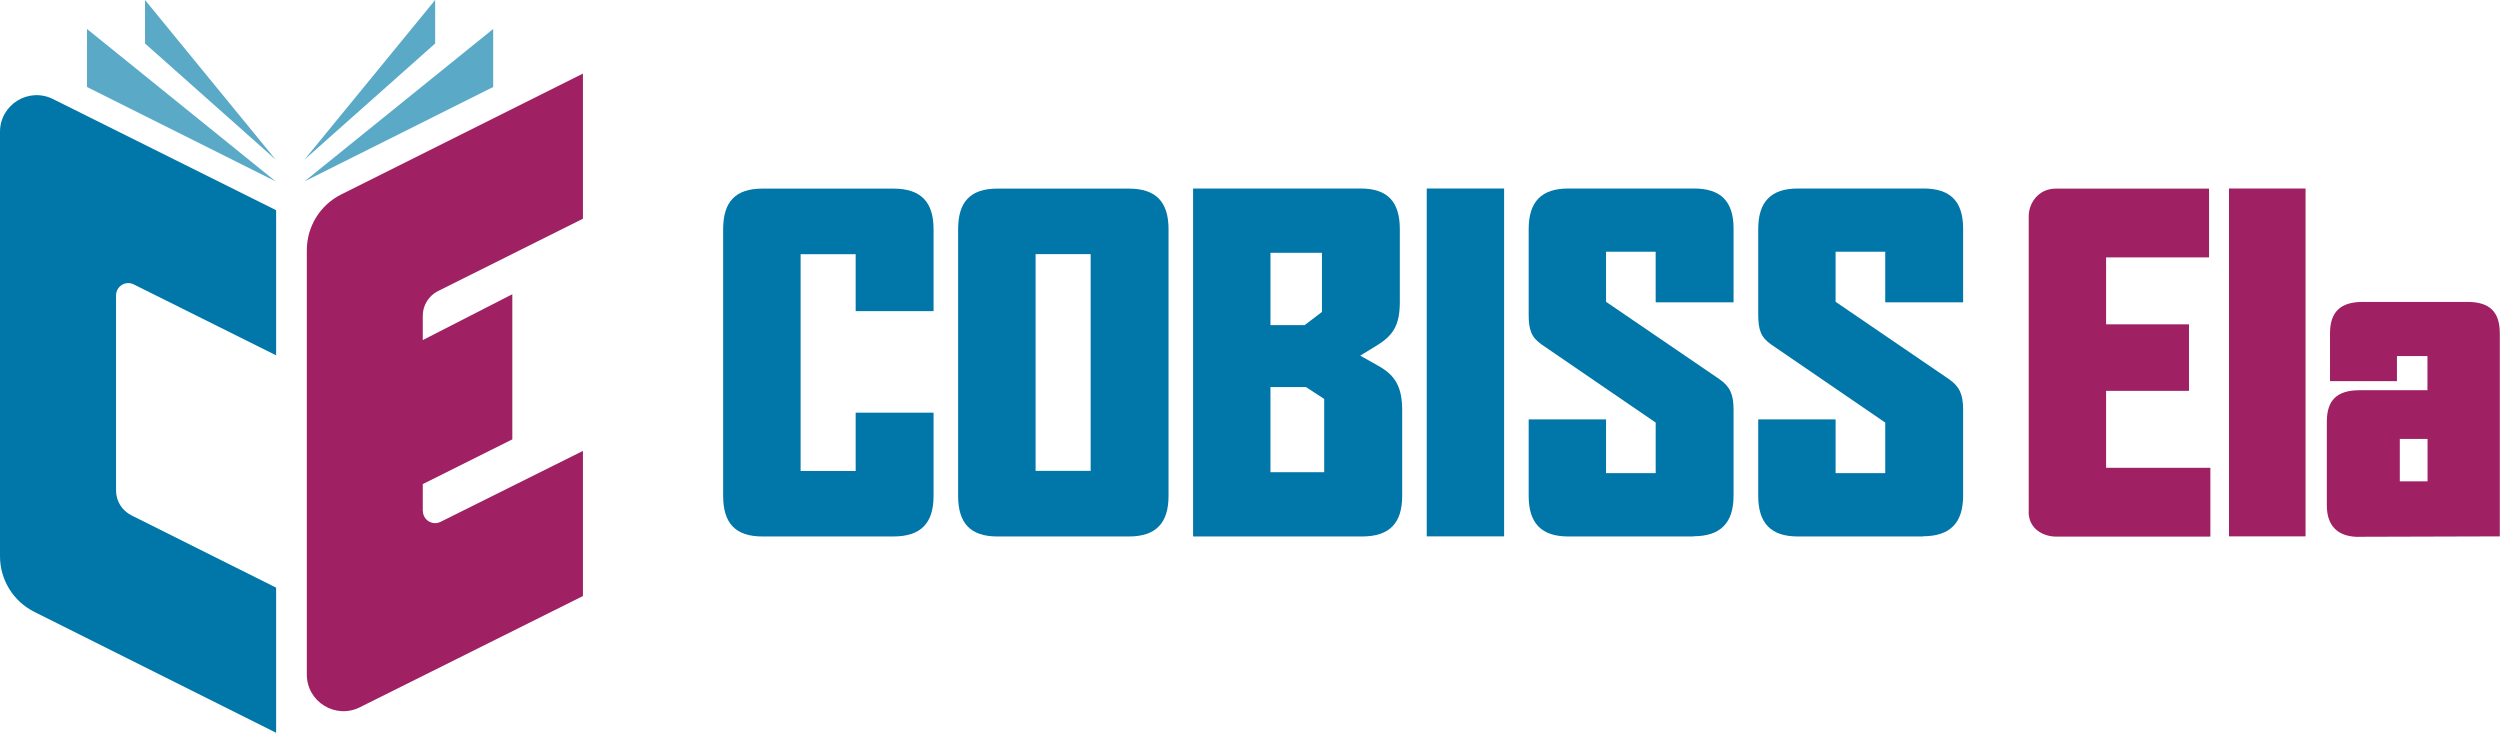 <?xml version="1.0" encoding="UTF-8"?><svg id="Layer_2" xmlns="http://www.w3.org/2000/svg" viewBox="0 0 244.28 71.6"><defs><style>.cls-1{fill:#0077a8;}.cls-2{fill:#9f2063;}.cls-3{fill:#5aa9c7;}</style></defs><g id="Ela"><g id="Barvni"><path class="cls-1" d="m87.3,52.42h-12.81c-2.62,0-3.83-1.29-3.83-3.96v-26.07c0-2.67,1.2-3.96,3.83-3.96h12.81c2.67,0,3.92,1.29,3.92,3.96v8.01h-7.61v-5.56h-5.38v21.18h5.38v-5.7h7.61v8.14c0,2.67-1.25,3.96-3.92,3.96Z"/><path class="cls-1" d="m110.31,52.42h-12.86c-2.62,0-3.83-1.29-3.83-3.96v-26.07c0-2.67,1.2-3.96,3.83-3.96h12.86c2.63,0,3.87,1.29,3.87,3.96v26.07c0,2.67-1.25,3.96-3.87,3.96Zm-3.74-27.59h-5.38v21.18h5.38v-21.18Z"/><path class="cls-1" d="m133.09,52.42h-16.51V18.42h16.37c2.63,0,3.83,1.29,3.83,3.96v7.12c0,2.31-.67,3.29-2.27,4.27l-1.6.98,1.74.98c1.69.93,2.36,2.09,2.36,4.36v8.37c0,2.67-1.25,3.96-3.92,3.96Zm-3.92-27.72h-5.03v7.07h3.34l1.69-1.29v-5.78Zm.22,14.28l-1.78-1.16h-3.47v8.32h5.25v-7.16Z"/><path class="cls-1" d="m139.41,52.42V18.42h7.56v33.99h-7.56Z"/><path class="cls-1" d="m165.48,52.42h-12.24c-2.62,0-3.87-1.29-3.87-3.96v-7.48h7.56v5.25h4.85v-4.94l-11.12-7.61c-1.02-.71-1.29-1.42-1.29-2.94v-8.36c0-2.67,1.25-3.96,3.87-3.96h12.28c2.62,0,3.87,1.25,3.87,3.91v7.21h-7.61v-4.94h-4.85v4.89l11.08,7.56c1.02.71,1.38,1.47,1.38,2.98v8.41c0,2.67-1.29,3.96-3.92,3.96Z"/><path class="cls-1" d="m187.91,52.42h-12.24c-2.62,0-3.87-1.29-3.87-3.96v-7.48h7.56v5.25h4.85v-4.94l-11.12-7.61c-1.02-.71-1.29-1.42-1.29-2.94v-8.36c0-2.67,1.25-3.96,3.87-3.96h12.28c2.62,0,3.87,1.25,3.87,3.91v7.21h-7.61v-4.94h-4.85v4.89l11.08,7.56c1.02.71,1.38,1.47,1.38,2.98v8.41c0,2.67-1.29,3.96-3.92,3.96Z"/><path class="cls-2" d="m198.23,49.98c0-1.14,0-28.1,0-28.85-.01-1.22.9-2.7,2.65-2.7,1.39,0,14.97,0,14.97,0v6.72h-10.06v6.54h8.1v6.5h-8.1v7.52h10.19v6.72h-15.11c-1.11,0-2.65-.67-2.65-2.44Z"/><path class="cls-2" d="m217.8,52.42V18.42h7.48v33.99h-7.48Z"/><path class="cls-2" d="m230.48,52.46c-2.09,0-3.12-1.11-3.12-3.07v-8.19c0-2.09.98-3.07,3.2-3.07h6.63v-3.34h-2.98v2.45h-6.54v-4.67c0-2.09,1.02-3.07,3.2-3.07h10.23c2.18,0,3.16.98,3.16,3.07v19.84s-13.17.04-13.79.04Zm6.72-9.57h-2.71v4.14h2.71v-4.14Z"/><path class="cls-2" d="m41.31,49.93v-2.63l8.75-4.37v-14.18s-8.75,4.48-8.75,4.48v-2.38c0-1.02.58-1.95,1.49-2.41l14.16-7.07V7.19s-23.62,11.81-23.62,11.81c-2.06,1.03-3.36,3.14-3.36,5.44v41.47c0,2.66,2.8,4.39,5.18,3.2l21.8-10.87v-14.18l-13.91,6.93c-.79.4-1.73-.18-1.73-1.07Z"/><path class="cls-1" d="m11.34,47.94v-19.08c0-.89.94-1.47,1.73-1.07l13.91,6.93v-14.18L5.18,9.68c-2.38-1.19-5.18.54-5.18,3.2v41.47c0,2.31,1.3,4.41,3.36,5.44l23.62,11.81v-14.18s-14.15-7.07-14.15-7.07c-.91-.46-1.49-1.39-1.49-2.41Z"/><polygon class="cls-3" points="8.5 8.5 26.93 17.72 8.5 2.83 8.5 8.5"/><polygon class="cls-3" points="14.17 4.25 26.93 15.59 14.17 0 14.17 4.25"/><polygon class="cls-3" points="48.19 2.83 29.76 17.72 48.19 8.5 48.19 2.83"/><polygon class="cls-3" points="42.52 0 29.76 15.59 42.52 4.25 42.52 0"/></g></g></svg>